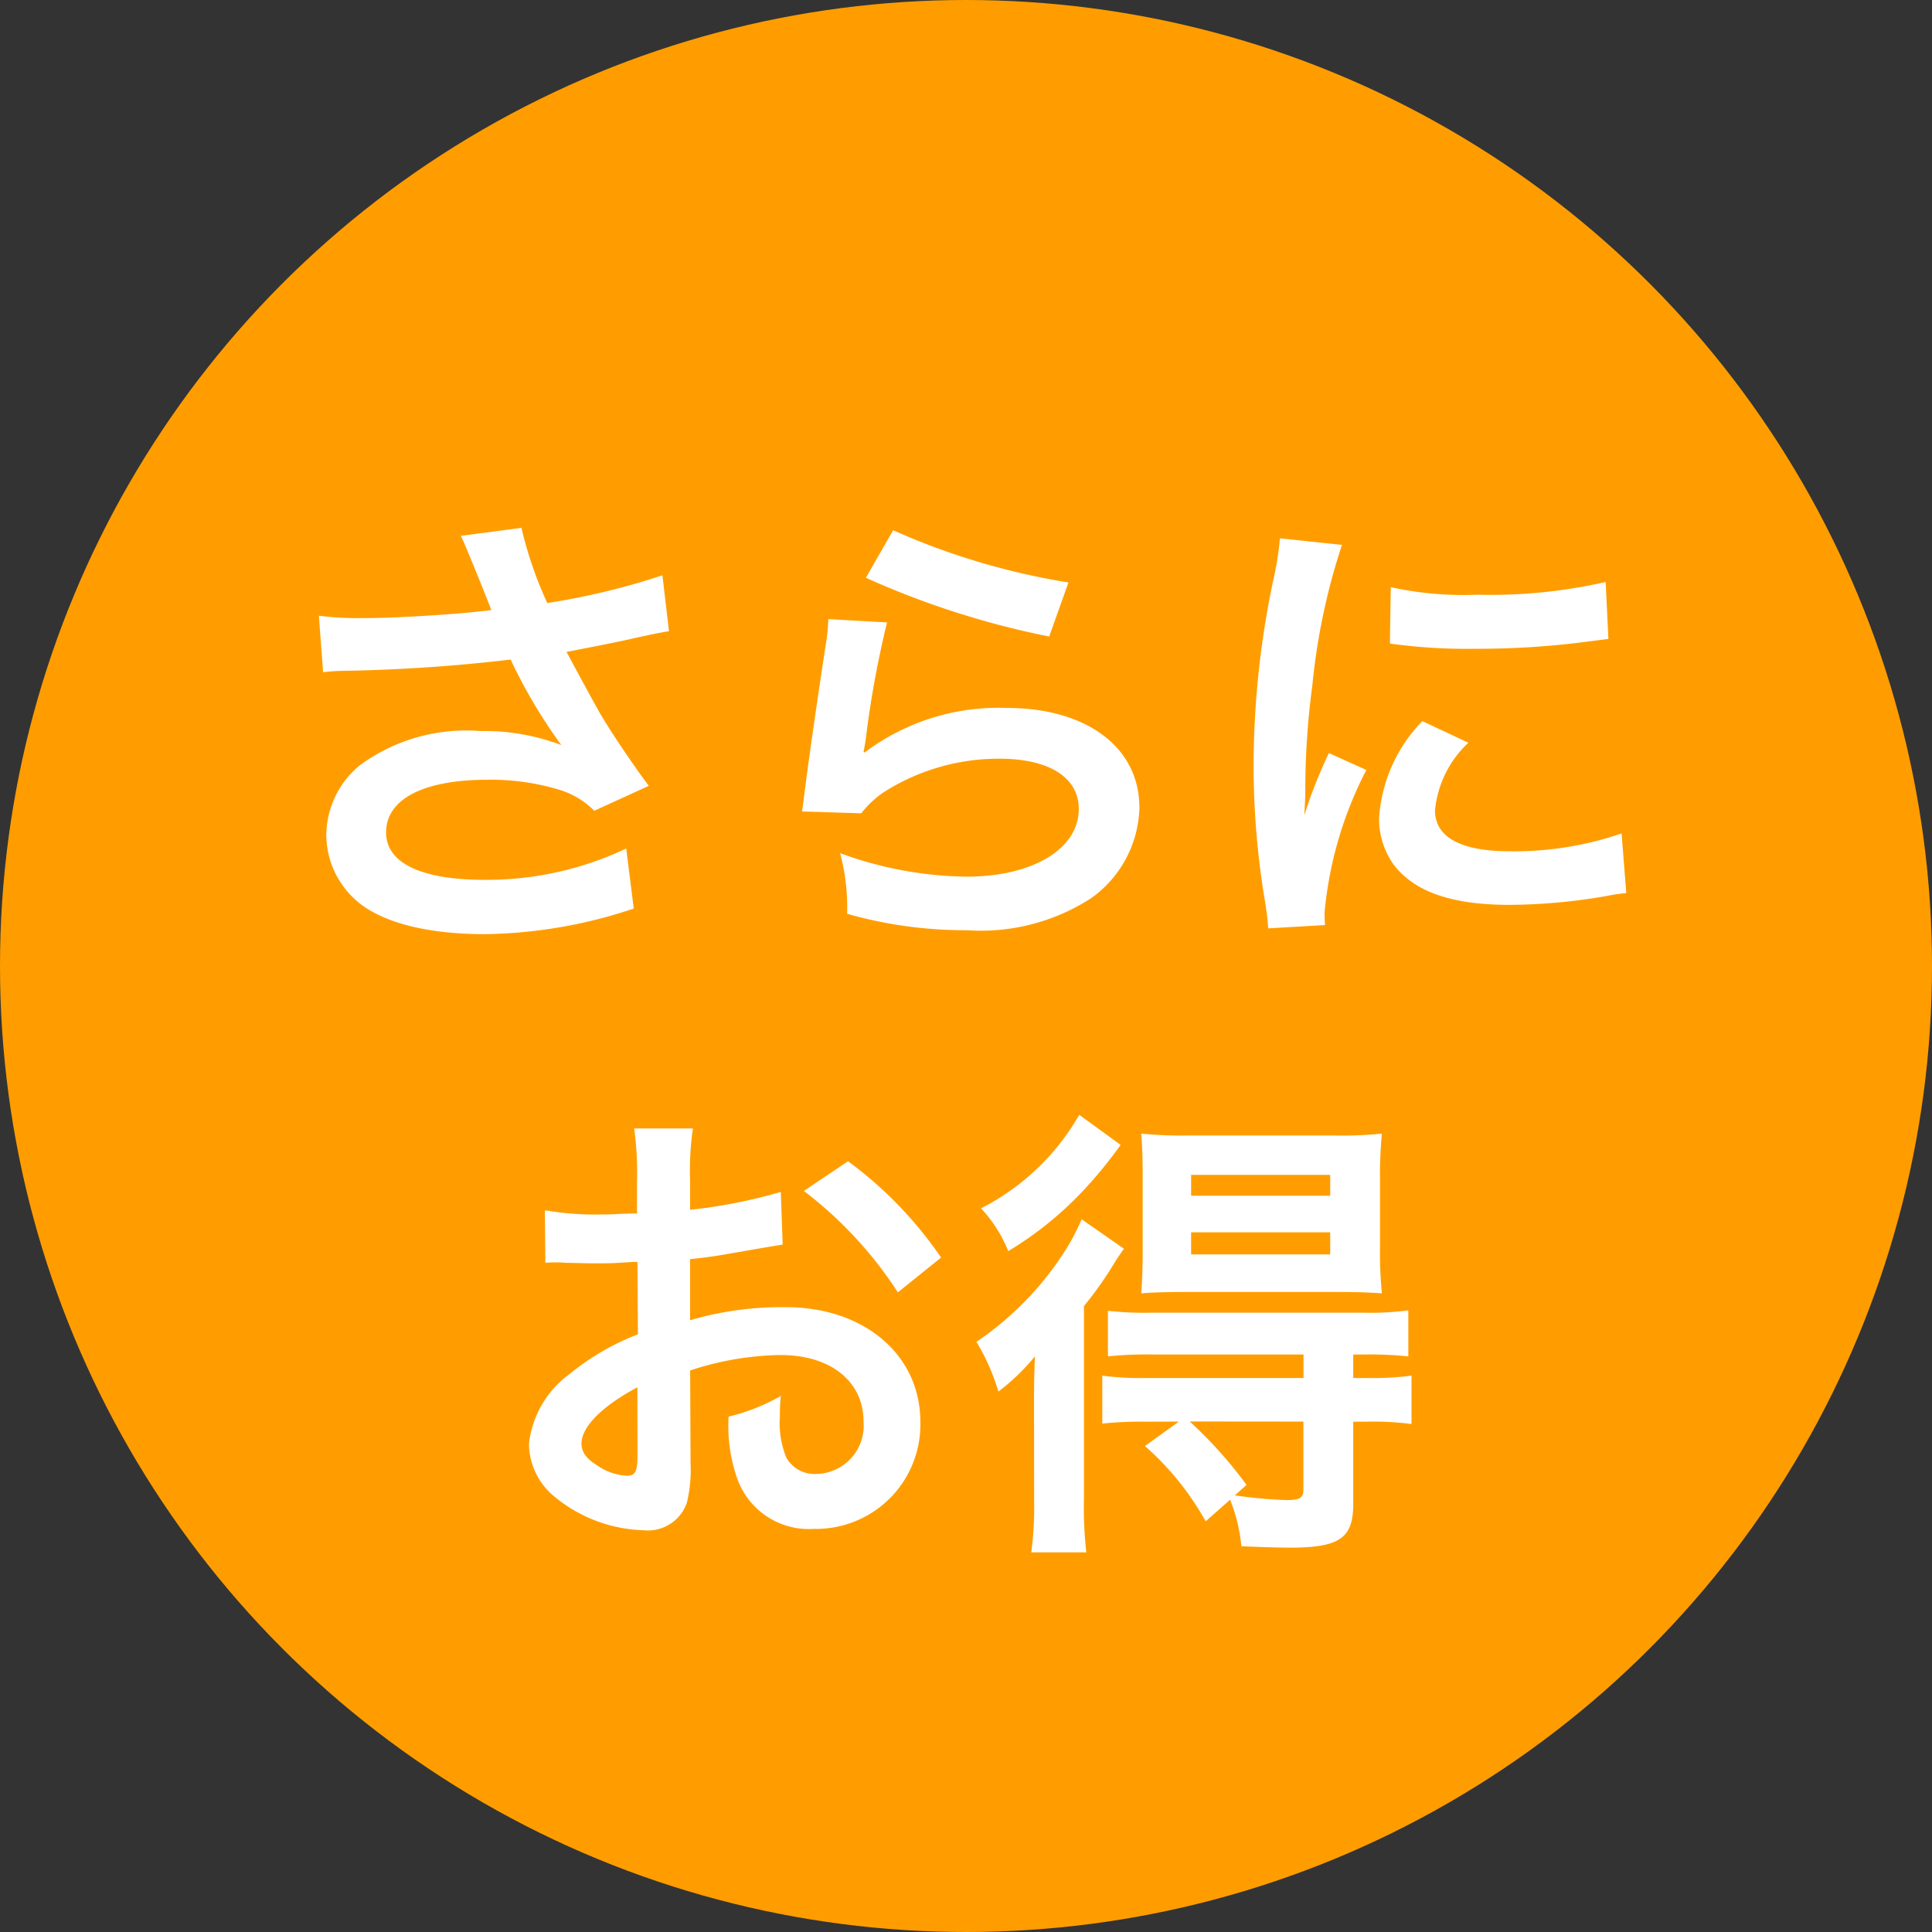 <svg xmlns="http://www.w3.org/2000/svg" width="74" height="74" viewBox="0 0 74 74">
  <rect x="0" y="0" width="74" height="74" fill="#333333" stroke="none"/>
  <g id="グループ_33241" data-name="グループ 33241" transform="translate(3227 -3978)">
    <circle id="楕円形_4137" data-name="楕円形 4137" cx="37" cy="37" r="37" transform="translate(-3227 3978)" fill="#ff9d00"/>
    <path id="パス_28731" data-name="パス 28731" d="M-24.624-9.252a6.764,6.764,0,0,1,.792-.054,62.727,62.727,0,0,0,6.39-.432A19.9,19.9,0,0,0-15.5-6.462,8.362,8.362,0,0,0-18.612-7a6.881,6.881,0,0,0-4.59,1.3,3.5,3.5,0,0,0-1.3,2.682,3.358,3.358,0,0,0,1.062,2.43c.918.882,2.7,1.368,5,1.368A18.582,18.582,0,0,0-12.726-.2l-.288-2.3A12.506,12.506,0,0,1-18.432-1.3c-2.448,0-3.78-.648-3.78-1.818,0-1.278,1.44-2.016,3.888-2.016a9.021,9.021,0,0,1,2.844.414,3.18,3.18,0,0,1,1.242.774L-12.15-4.9c-.63-.846-1.422-2.016-1.908-2.844-.18-.324-.594-1.08-1.242-2.286q2.241-.432,2.646-.54c.612-.126.81-.18,1.278-.252l-.252-2.142a27.388,27.388,0,0,1-4.41,1.062,15.081,15.081,0,0,1-.99-2.88l-2.322.306c.09.144.864,2.052,1.17,2.844-1.116.144-3.51.306-4.86.306a12.34,12.34,0,0,1-1.746-.09Zm20.79-3.618a32.58,32.58,0,0,0,7.02,2.25l.738-2.07a27,27,0,0,1-6.714-2Zm-1.44,1.584a7.346,7.346,0,0,1-.108,1.044C-5.706-8.118-5.994-6.12-6.138-5c-.09.684-.09.756-.144,1.08l2.268.072a3.918,3.918,0,0,1,.81-.774A8.192,8.192,0,0,1,1.278-5.94c1.908,0,3.042.72,3.042,1.926,0,1.53-1.764,2.592-4.3,2.592a14.531,14.531,0,0,1-4.842-.9A7.988,7.988,0,0,1-4.554,0,16.551,16.551,0,0,0,.036.63,7.776,7.776,0,0,0,4.788-.594,4.383,4.383,0,0,0,6.642-4.068c0-2.3-2.016-3.816-5.076-3.816a8.531,8.531,0,0,0-5.454,1.71l-.036-.036c.054-.27.054-.27.09-.522a38.088,38.088,0,0,1,.81-4.428ZM13.752.432c-.018-.234-.018-.378-.018-.486a14.777,14.777,0,0,1,1.6-5.454L13.9-6.156A18.358,18.358,0,0,0,12.96-3.78c.018-.45.036-.594.036-.99a30.054,30.054,0,0,1,.27-3.978A24.816,24.816,0,0,1,14.4-14.13l-2.376-.252a11.778,11.778,0,0,1-.27,1.674,34.556,34.556,0,0,0-.738,7.038,31.4,31.4,0,0,0,.468,5.382c.054.414.072.522.09.846ZM16.236-10.35a21.368,21.368,0,0,0,3.24.2,32.242,32.242,0,0,0,3.852-.216c.864-.108,1.134-.144,1.278-.162L24.5-12.708a19.849,19.849,0,0,1-4.9.486,12.978,12.978,0,0,1-3.33-.288Zm1.242,2.97a5.88,5.88,0,0,0-1.656,3.708,3.015,3.015,0,0,0,.54,1.764c.792,1.062,2.232,1.566,4.464,1.566a22.2,22.2,0,0,0,3.726-.342,6.016,6.016,0,0,1,.738-.108l-.18-2.286a12.65,12.65,0,0,1-4.284.684c-1.872,0-2.862-.54-2.862-1.566a4.072,4.072,0,0,1,1.278-2.592ZM-10.566,17.492A11.521,11.521,0,0,1-7.11,16.9c1.926,0,3.186,1.008,3.186,2.556a1.85,1.85,0,0,1-1.818,2,1.245,1.245,0,0,1-1.134-.612,3.468,3.468,0,0,1-.252-1.584,6.241,6.241,0,0,1,.036-.792,7.593,7.593,0,0,1-2,.792,6.013,6.013,0,0,0,.306,2.3,2.906,2.906,0,0,0,2.952,2,4,4,0,0,0,4.086-4.1c0-2.556-2.142-4.392-5.148-4.392a12.482,12.482,0,0,0-3.672.5v-2.34c.684-.072,1.044-.126,1.638-.234,1.242-.216,1.584-.27,1.908-.324l-.072-2.016a20.075,20.075,0,0,1-3.474.684V10.184a11.051,11.051,0,0,1,.108-1.962h-2.25a12.333,12.333,0,0,1,.108,2.07V11.48c-.2,0-.288,0-.72.018-.252.018-.45.018-.63.018a11.039,11.039,0,0,1-2.178-.162l.018,2.016a3.375,3.375,0,0,1,.378-.018c.054,0,.216,0,.45.018.216,0,.72.018.99.018.45,0,.7,0,.972-.018.594-.036.594-.036.738-.036l.018,2.772a9.63,9.63,0,0,0-2.628,1.53A3.842,3.842,0,0,0-16.74,20.3a2.644,2.644,0,0,0,.99,2.034,5.607,5.607,0,0,0,3.4,1.278,1.582,1.582,0,0,0,1.656-1.044,5.36,5.36,0,0,0,.144-1.53Zm-2.016,3.276c0,.594-.09.756-.4.756a2.164,2.164,0,0,1-1.152-.4c-.414-.252-.594-.522-.594-.828,0-.648.792-1.44,2.142-2.16Zm11.628-7.6a15.267,15.267,0,0,0-3.564-3.69L-6.21,10.616A15.371,15.371,0,0,1-2.61,14.5Zm9.108,6.282-1.3.936A10.9,10.9,0,0,1,9.18,23.27l.936-.828a6.458,6.458,0,0,1,.432,1.782c.828.036,1.494.054,1.854.054,1.908,0,2.43-.36,2.43-1.674v-3.15h.522a11.073,11.073,0,0,1,1.71.09V17.69a11.707,11.707,0,0,1-1.764.09h-.468v-.9h.4a14.958,14.958,0,0,1,1.71.072V15.188a10.746,10.746,0,0,1-1.746.09H7.146a12.551,12.551,0,0,1-1.71-.072v1.746a14.616,14.616,0,0,1,1.692-.072h5.8v.9H6.93a11.073,11.073,0,0,1-1.71-.09v1.836a14.816,14.816,0,0,1,1.692-.072Zm4.77,0v2.574c0,.36-.126.432-.666.432a17.715,17.715,0,0,1-1.962-.18l.45-.4a16.456,16.456,0,0,0-2.178-2.43ZM4.338,7.7A9.084,9.084,0,0,1,.576,11.282,5.309,5.309,0,0,1,1.62,12.92a13.384,13.384,0,0,0,2.772-2.214,16.435,16.435,0,0,0,1.53-1.854Zm9.936,6.786c.612,0,1.242.018,1.656.054a15.594,15.594,0,0,1-.072-1.764V10.184A16.429,16.429,0,0,1,15.93,8.42a15.209,15.209,0,0,1-1.836.072H8.532A15.641,15.641,0,0,1,6.714,8.42c.036.54.054.9.054,1.656v2.7c0,.81-.018,1.224-.054,1.764.342-.036.972-.054,1.674-.054ZM8.622,10H13.95V10.8H8.622Zm0,2.2H13.95v.846H8.622ZM2.61,22.532A13.067,13.067,0,0,1,2.5,24.458H4.608a14.981,14.981,0,0,1-.09-2.034v-7.4a13.918,13.918,0,0,0,1.17-1.656c.144-.234.2-.306.36-.54L4.428,11.7a8.227,8.227,0,0,1-.81,1.476A11.925,11.925,0,0,1,.4,16.394,8.309,8.309,0,0,1,1.242,18.3a8.36,8.36,0,0,0,1.4-1.35c-.036.756-.036,1.206-.036,1.926Z" transform="translate(-3190 4013)" fill="#fff"/>
  </g>
</svg>
